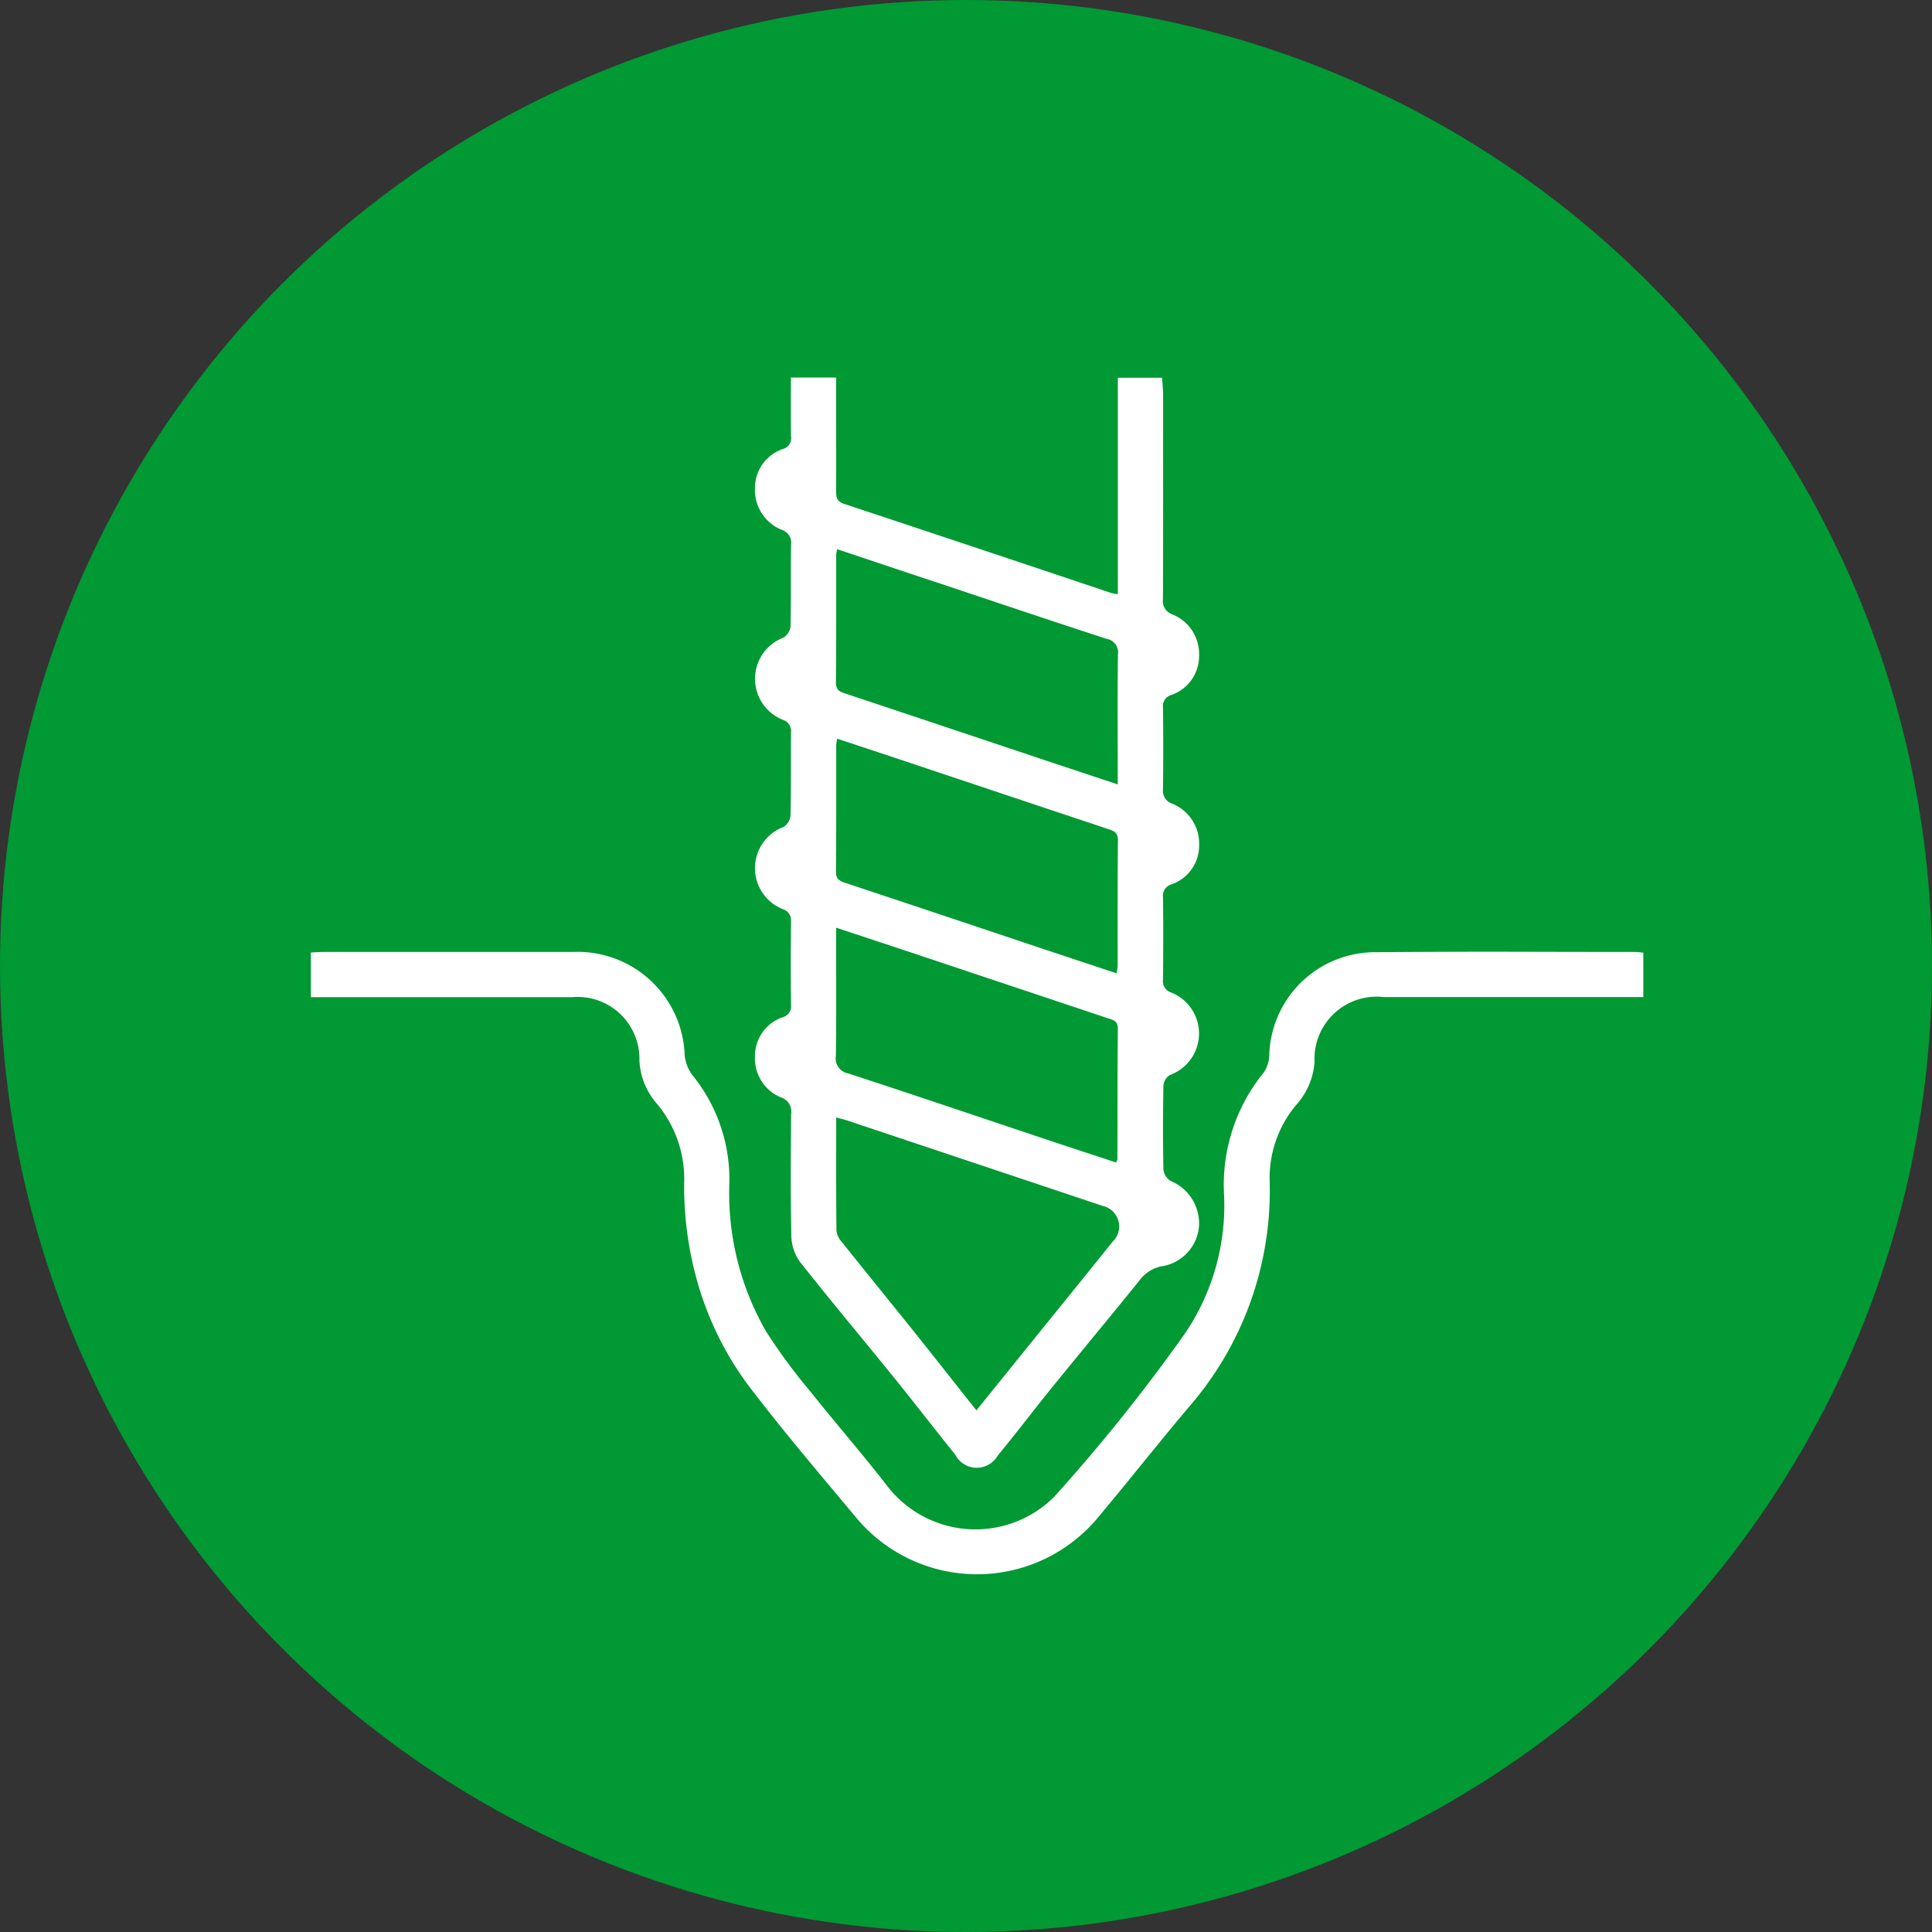 <svg xmlns="http://www.w3.org/2000/svg" width="87" height="87" viewBox="0 0 87 87">
  <rect x="0" y="0" width="87" height="87" fill="#333333" stroke="none"/>
  <g id="Ellipse_13" data-name="Ellipse 13" fill="#093" stroke="#fff" stroke-width="2">
    <circle cx="43.5" cy="43.5" r="43.5" stroke="none"/>
  </g>
  <g id="CTBuIi" transform="translate(-1189.663 -326.836)">
    <g id="Group_192" data-name="Group 192" transform="translate(1203.663 343.836)">
      <path id="Path_586" data-name="Path 586" d="M1391.782,343.836h2.037c0,.385,0,.754,0,1.122,0,1.34.006,2.68,0,4.019,0,.283.057.45.36.55q6,1.987,11.99,4a3.262,3.262,0,0,0,.336.066v-9.746h1.991c.018.277.046.518.046.759,0,3.068.006,6.137-.006,9.205a.636.636,0,0,0,.42.69,1.919,1.919,0,0,1,1.206,1.863,1.85,1.85,0,0,1-1.247,1.767.512.512,0,0,0-.378.55q.024,1.849,0,3.7a.606.606,0,0,0,.414.644,1.939,1.939,0,0,1,1.214,1.86,1.842,1.842,0,0,1-1.241,1.772.538.538,0,0,0-.385.593c.015,1.232.011,2.465,0,3.7a.527.527,0,0,0,.35.573,1.986,1.986,0,0,1-.04,3.721.632.632,0,0,0-.292.468c-.024,1.268-.026,2.537,0,3.8a.717.717,0,0,0,.329.505,2.067,2.067,0,0,1,1.268,2.1,1.987,1.987,0,0,1-1.71,1.747,1.657,1.657,0,0,0-.982.653c-1.313,1.624-2.648,3.229-3.964,4.85-.809,1-1.581,2.023-2.4,3.012a1.089,1.089,0,0,1-1.915-.038c-.93-1.153-1.833-2.328-2.765-3.479-1.4-1.729-2.832-3.434-4.21-5.18a2.072,2.072,0,0,1-.405-1.161c-.042-1.839-.026-3.68-.012-5.519a.662.662,0,0,0-.427-.737,1.9,1.9,0,0,1-1.2-1.865,1.847,1.847,0,0,1,1.257-1.76.508.508,0,0,0,.367-.557q-.025-1.875,0-3.751a.528.528,0,0,0-.371-.557,1.983,1.983,0,0,1,.033-3.7.686.686,0,0,0,.315-.506c.028-1.25.009-2.5.022-3.751a.53.53,0,0,0-.361-.566,1.985,1.985,0,0,1,.012-3.7.689.689,0,0,0,.328-.5c.028-1.232,0-2.465.024-3.7a.6.6,0,0,0-.4-.648,1.94,1.94,0,0,1-1.226-1.905,1.852,1.852,0,0,1,1.275-1.75.5.5,0,0,0,.348-.569C1391.774,345.611,1391.782,344.74,1391.782,343.836Zm8.354,46.511,2.877-3.563c1.088-1.346,2.181-2.689,3.263-4.04a.946.946,0,0,0-.439-1.6q-5.736-1.919-11.472-3.836c-.161-.054-.327-.092-.543-.151,0,1.75-.007,3.426.011,5.1a.95.95,0,0,0,.244.51c1.056,1.323,2.127,2.635,3.186,3.956C1398.206,387.9,1399.14,389.091,1400.136,390.347Zm-6.267-30.244a1.822,1.822,0,0,0-.046.259c0,1.911.005,3.823-.011,5.734,0,.332.167.413.427.5q4.447,1.476,8.888,2.968c1.1.366,2.193.729,3.318,1.1a2.33,2.33,0,0,0,.051-.314c0-1.894-.005-3.787.012-5.68,0-.372-.222-.429-.484-.516q-4.751-1.583-9.5-3.174C1395.65,360.689,1394.772,360.4,1393.869,360.1Zm0-8.535a1.425,1.425,0,0,0-.047.221c0,1.928.006,3.856-.013,5.784,0,.375.221.426.481.512q4.417,1.472,8.832,2.952c1.1.366,2.193.729,3.378,1.122v-.641c0-1.732-.015-3.464.008-5.2a.618.618,0,0,0-.508-.714c-2.494-.811-4.978-1.65-7.465-2.48C1397,352.617,1395.462,352.1,1393.87,351.568Zm-.051,17.042c0,1.994.014,3.884-.01,5.773a.681.681,0,0,0,.555.79c3.034.992,6.057,2.017,9.084,3.029.992.332,1.987.656,2.976.982.035-.081.061-.113.062-.146.006-1.963,0-3.926.02-5.889,0-.358-.24-.389-.471-.467q-4.44-1.485-8.881-2.968C1396.074,369.354,1394.993,369,1393.818,368.61Z" transform="translate(-1370.167 -343.836)" fill="#fff"/>
      <path id="Path_587" data-name="Path 587" d="M1263.663,585.041v2h-11.677a2.8,2.8,0,0,0-3.128,2.9,3.186,3.186,0,0,1-.778,1.9,5.11,5.11,0,0,0-1.242,3.507A14.848,14.848,0,0,1,1243.2,605.5c-1.37,1.625-2.687,3.295-4.051,4.925a7.083,7.083,0,0,1-10.968.013c-1.531-1.835-3.083-3.656-4.54-5.549a14.37,14.37,0,0,1-2.641-5.27,15.744,15.744,0,0,1-.529-4.181,5.271,5.271,0,0,0-1.277-3.654,3.162,3.162,0,0,1-.738-1.913,2.784,2.784,0,0,0-3.035-2.826h-11.76v-2.011c.207-.01.4-.026.589-.027,5.539,0,5.718,0,11.257,0a4.824,4.824,0,0,1,4.988,4.642,1.779,1.779,0,0,0,.356.917,7.436,7.436,0,0,1,1.657,4.814,12.466,12.466,0,0,0,1.657,6.725,26.01,26.01,0,0,0,2,2.709c1.12,1.409,2.306,2.767,3.41,4.189a5.018,5.018,0,0,0,7.547.554,79.82,79.82,0,0,0,5.889-7.349,10.261,10.261,0,0,0,1.773-6.249,8.015,8.015,0,0,1,1.79-5.526,1.442,1.442,0,0,0,.246-.793,4.773,4.773,0,0,1,4.784-4.621c5.682-.037,6-.012,11.686-.01C1263.394,585.008,1263.5,585.026,1263.663,585.041Z" transform="translate(-1203.663 -559.141)" fill="#fff"/>
    </g>
  </g>
</svg>

